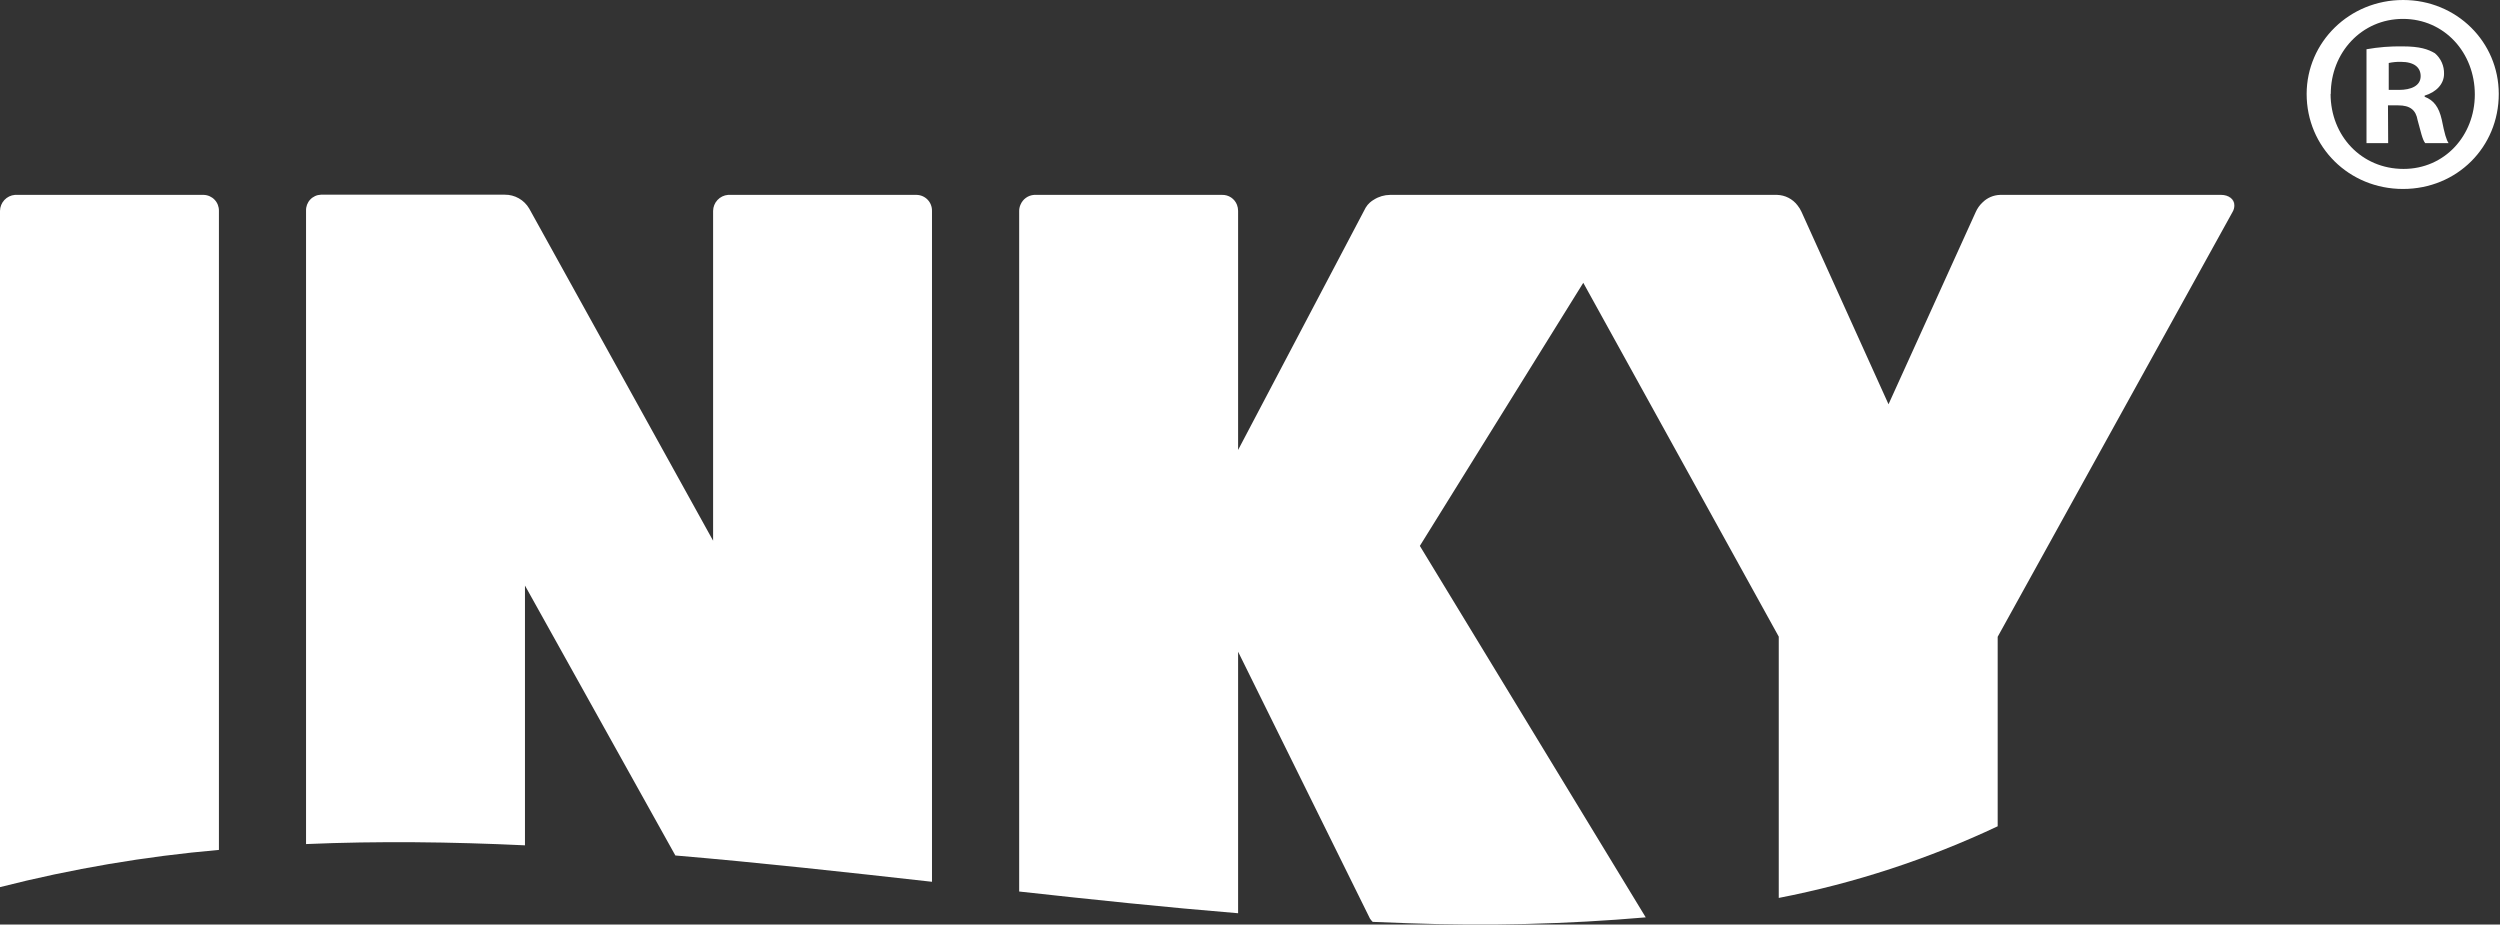 <svg width="868" height="321" viewBox="0 0 868 321" fill="none" xmlns="http://www.w3.org/2000/svg">
<rect x="0" y="0" width="868" height="321" fill="#333333" stroke="none"/>
<path d="M353.857 309.531C379.418 312.354 404.808 315.018 429.868 317.073C404.795 315.018 379.418 312.354 353.857 309.531Z" fill="white"/>
<path d="M492.968 189.578L549.764 98.232L617.685 221.083L549.764 98.232L492.968 189.578Z" fill="white"/>
<path d="M318.03 67.664H252.762C251.367 67.779 250.065 68.412 249.108 69.438C248.152 70.465 247.611 71.812 247.589 73.218V187.732L183.746 72.423C182.879 70.939 181.639 69.712 180.149 68.865C178.659 68.018 176.973 67.581 175.261 67.598H111.431C110.012 67.647 108.67 68.259 107.7 69.3C106.73 70.341 106.211 71.726 106.258 73.151V293.06C131.251 291.987 156.654 292.292 182.268 293.498V203.305L234.485 297.023C264.137 299.542 293.868 302.829 323.586 306.155V73.218C323.6 72.5 323.473 71.787 323.211 71.119C322.95 70.451 322.56 69.841 322.063 69.325C321.566 68.809 320.973 68.397 320.317 68.112C319.661 67.827 318.956 67.675 318.242 67.664H318.03Z" fill="white"/>
<path d="M771.239 67.664C773.72 67.664 775.805 69.122 775.91 71.256C775.752 69.122 773.667 67.664 771.239 67.664Z" fill="white"/>
<path d="M474.152 72.103L429.865 156.226L474.152 72.103Z" fill="white"/>
<path d="M359.028 67.665H424.336C425.436 67.643 426.517 67.961 427.433 68.574C428.348 69.188 429.054 70.069 429.456 71.098C429.054 70.067 428.345 69.184 427.427 68.57C426.509 67.957 425.425 67.641 424.323 67.665H359.028Z" fill="white"/>
<path d="M571.3 318.507L492.968 189.586L571.3 318.507Z" fill="white"/>
<path d="M771.24 67.665H694.438C692.13 67.728 689.935 68.677 688.302 70.316C687.303 71.259 686.504 72.395 685.953 73.656L655.694 140.363L625.501 73.59C625.127 72.752 624.643 71.967 624.063 71.257C623.226 70.172 622.16 69.287 620.941 68.666C619.723 68.045 618.382 67.703 617.016 67.665H482.639C480.664 67.681 478.732 68.245 477.057 69.296C476.548 69.585 476.071 69.927 475.632 70.316C475.049 70.831 474.55 71.435 474.154 72.106L429.868 156.228V73.219C429.869 72.493 429.735 71.774 429.472 71.098C429.069 70.067 428.361 69.184 427.443 68.57C426.525 67.957 425.441 67.641 424.338 67.665H359.03C358.002 67.736 357.014 68.095 356.178 68.702C355.343 69.309 354.694 70.139 354.306 71.098C354.013 71.766 353.86 72.488 353.857 73.219V309.536C379.418 312.359 404.808 315.023 429.868 317.077V226.275L475.645 318.92C475.925 319.334 476.243 319.72 476.595 320.073C480.66 320.258 484.707 320.413 488.736 320.537C516.305 321.561 543.91 320.883 571.397 318.509L492.972 189.535L549.715 98.189L617.583 221.04V311.763C643.846 306.656 669.378 298.3 693.594 286.885V221.093L775.146 73.59C775.567 72.886 775.782 72.078 775.766 71.257C775.753 69.123 773.668 67.665 771.24 67.665Z" fill="white"/>
<path d="M70.52 67.664H5.173C3.778 67.779 2.476 68.412 1.519 69.438C0.563 70.465 0.022 71.812 0 73.218L0 308.01C24.948 301.65 50.368 297.328 76.01 295.088V73.218C76.038 71.779 75.499 70.388 74.51 69.348C73.522 68.308 72.163 67.702 70.732 67.664H70.52Z" fill="white"/>
<path d="M867.572 32.605C867.572 51.094 853.056 65.607 834.318 65.607C815.579 65.607 800.865 51.028 800.865 32.605C800.905 14.579 815.751 0 834.357 0C852.964 0 867.572 14.579 867.572 32.605ZM809.179 32.605C809.179 47.118 819.868 58.649 834.516 58.649C848.767 58.649 859.258 47.118 859.258 32.803C859.258 18.29 848.701 6.561 834.318 6.561C819.934 6.561 809.245 18.29 809.245 32.605H809.179ZM829.171 49.702H821.649V17.098C825.765 16.369 829.941 16.036 834.12 16.104C840.256 16.104 843.027 17.098 845.402 18.489C846.431 19.367 847.25 20.466 847.798 21.705C848.346 22.944 848.61 24.291 848.569 25.646C848.569 29.225 845.798 32.008 841.839 33.201V33.599C845.007 34.791 846.788 37.177 847.778 41.551C848.767 46.521 849.361 48.509 850.153 49.702H842.037C841.048 48.509 840.454 45.527 839.398 41.75C838.804 38.171 836.759 36.581 832.668 36.581H829.105L829.171 49.702ZM829.369 31.213H832.932C837.089 31.213 840.454 29.821 840.454 26.442C840.454 23.459 838.276 21.471 833.526 21.471C832.13 21.444 830.735 21.577 829.369 21.869V31.213Z" fill="white"/>
</svg>

